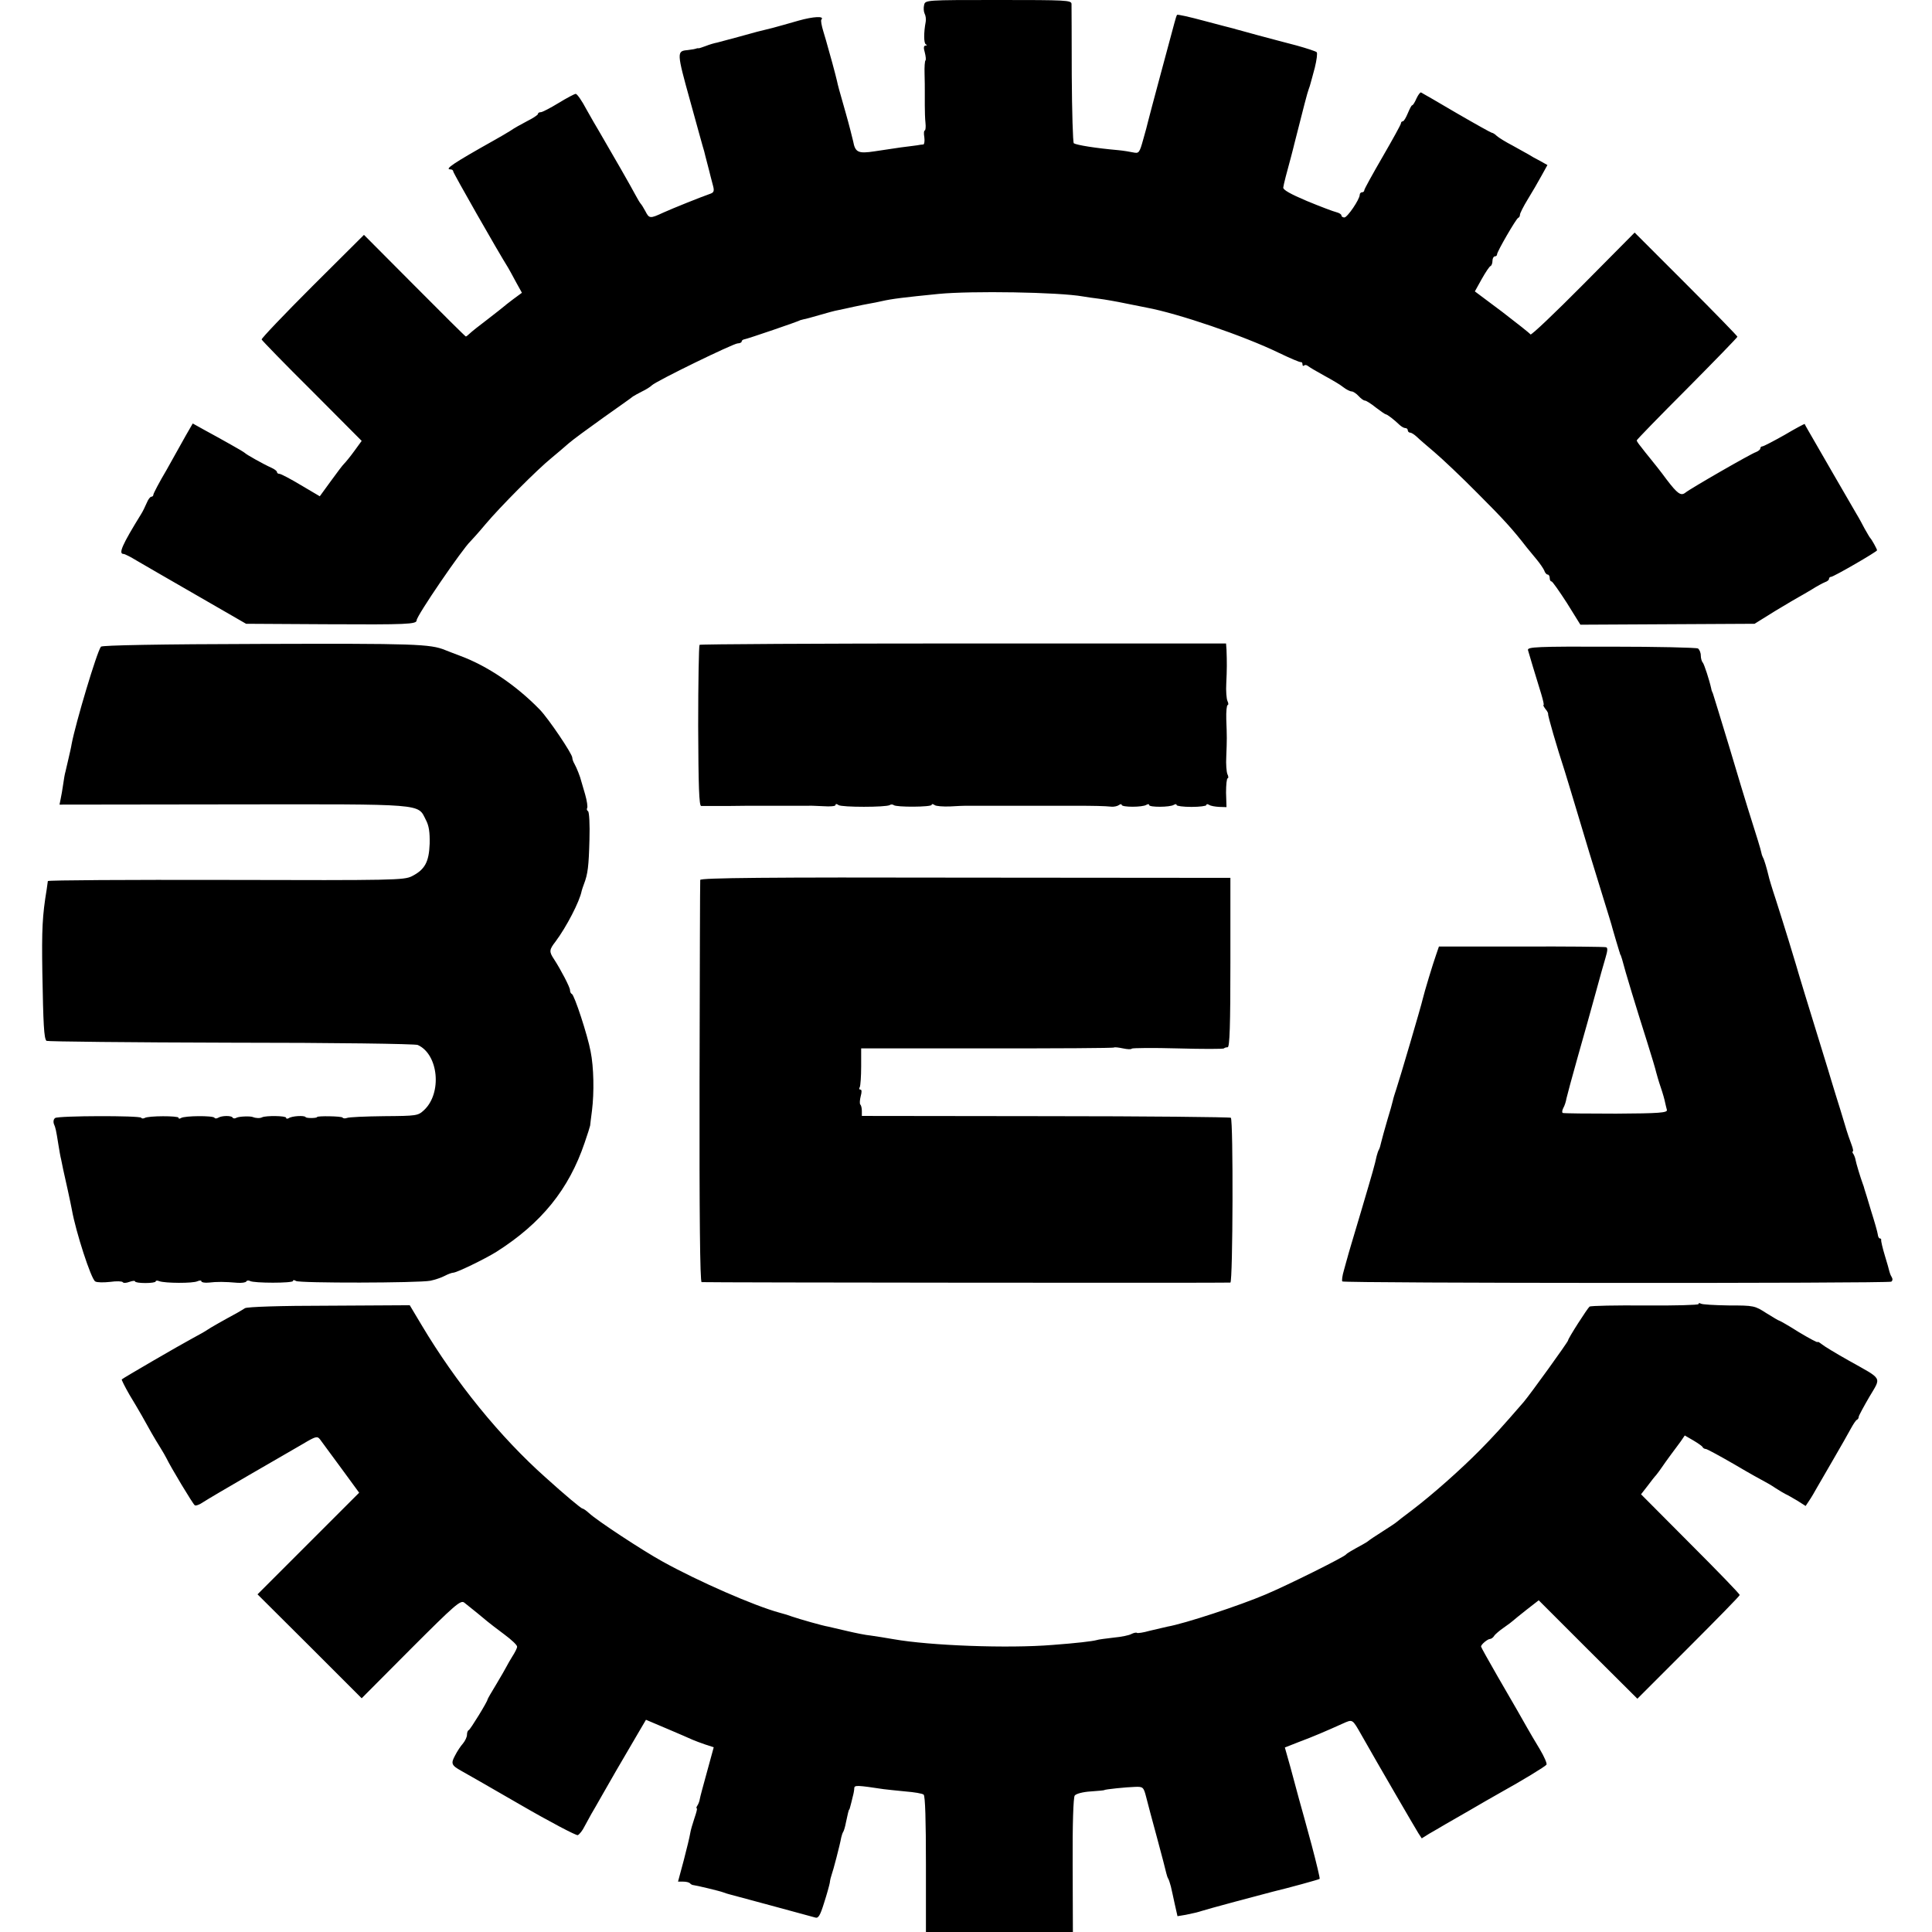 <?xml version="1.0" standalone="no"?>
<!DOCTYPE svg PUBLIC "-//W3C//DTD SVG 20010904//EN"
 "http://www.w3.org/TR/2001/REC-SVG-20010904/DTD/svg10.dtd">
<svg version="1.0" xmlns="http://www.w3.org/2000/svg"
 width="844pt" height="844pt" viewBox="0 0 844 844"
 preserveAspectRatio="xMidYMid meet">
<g transform="translate(0,844) scale(0.1,-0.1)"
fill="#000000" stroke="none">
<path d="M4037 8418 c-3 -12 -2 -28 2 -37 5 -9 7 -25 5 -36 -9 -47 -9 -95 1
-99 6 -3 5 -5 -2 -5 -8 -1 -9 -10 -3 -30 4 -16 6 -32 3 -35 -3 -2 -5 -29 -4
-58 1 -29 1 -62 1 -73 0 -11 0 -40 0 -65 0 -25 1 -60 3 -77 2 -18 0 -33 -3
-33 -4 0 -5 -13 -2 -30 2 -16 0 -30 -4 -31 -5 0 -18 -2 -29 -4 -11 -1 -42 -6
-70 -9 -27 -4 -79 -12 -114 -17 -72 -11 -85 -5 -94 44 -4 17 -18 73 -32 122
-31 108 -34 120 -39 143 -2 9 -11 44 -20 77 -9 33 -19 67 -21 75 -2 8 -10 36
-18 62 -8 26 -12 49 -9 52 16 17 -35 14 -99 -4 -41 -12 -92 -26 -114 -32 -65
-16 -67 -16 -145 -38 -41 -11 -85 -23 -97 -26 -12 -2 -35 -9 -50 -15 -16 -6
-29 -10 -30 -10 -2 1 -5 0 -8 0 -3 -1 -9 -3 -15 -4 -5 -1 -18 -3 -27 -4 -47
-4 -47 -10 12 -222 31 -112 58 -211 61 -219 2 -8 8 -33 14 -55 6 -22 12 -47
14 -55 2 -8 7 -27 11 -42 6 -22 3 -29 -11 -34 -43 -15 -165 -64 -207 -83 -58
-27 -61 -26 -78 7 -8 15 -17 29 -20 32 -3 3 -14 21 -24 40 -15 29 -98 174
-160 280 -9 14 -32 55 -53 92 -20 38 -41 68 -47 68 -5 0 -39 -18 -75 -40 -36
-22 -71 -40 -77 -40 -7 0 -13 -3 -13 -8 0 -4 -21 -18 -47 -31 -27 -14 -59 -32
-73 -42 -14 -9 -45 -27 -70 -41 -180 -101 -220 -128 -192 -128 7 0 12 -4 12
-9 0 -7 193 -346 240 -421 5 -8 20 -36 34 -62 l26 -47 -38 -28 c-20 -15 -39
-30 -42 -33 -3 -3 -34 -27 -70 -55 -36 -27 -71 -55 -78 -62 -7 -7 -15 -13 -17
-13 -2 0 -103 100 -224 222 l-221 222 -225 -224 c-124 -124 -224 -229 -222
-233 1 -4 100 -106 220 -225 l217 -218 -32 -44 c-18 -25 -38 -49 -44 -55 -6
-5 -32 -40 -59 -77 l-48 -66 -83 49 c-45 27 -87 49 -93 49 -6 0 -11 3 -11 8 0
4 -10 12 -23 18 -38 17 -112 59 -117 65 -3 3 -31 20 -62 37 -32 18 -82 46
-112 62 l-54 30 -30 -52 c-16 -29 -54 -97 -85 -152 -32 -54 -57 -102 -57 -107
0 -5 -4 -9 -9 -9 -5 0 -14 -12 -20 -27 -7 -16 -17 -37 -24 -48 -84 -136 -101
-175 -77 -175 5 0 31 -13 57 -29 27 -16 145 -84 263 -152 l215 -124 350 -2
c354 -2 395 0 395 17 0 20 200 312 235 345 6 6 36 39 66 75 63 75 226 239 289
290 23 19 56 47 74 63 17 15 85 65 151 112 66 47 125 88 130 93 6 4 24 14 40
22 17 8 36 20 43 27 20 19 356 183 375 183 9 0 17 4 17 8 0 5 6 9 13 10 10 1
242 80 242 83 0 0 7 2 15 4 8 1 40 10 71 19 31 9 67 19 80 21 13 3 44 9 69 15
25 5 56 12 70 14 14 2 36 7 50 10 48 11 100 17 250 32 143 14 524 8 631 -11
15 -3 47 -7 70 -10 24 -3 76 -12 114 -20 39 -8 81 -16 95 -19 135 -25 424
-123 578 -198 48 -23 90 -41 95 -40 4 1 7 -3 7 -10 0 -6 3 -8 7 -5 3 4 11 3
17 -2 6 -5 38 -24 71 -42 33 -18 71 -40 84 -51 13 -10 29 -18 36 -18 6 0 20
-9 30 -20 10 -11 22 -20 28 -20 5 0 26 -13 47 -30 21 -16 41 -30 44 -30 6 0
36 -23 61 -47 8 -7 18 -13 24 -13 6 0 11 -4 11 -10 0 -5 5 -10 10 -10 6 0 18
-8 28 -17 10 -10 45 -40 78 -68 32 -27 118 -108 189 -180 114 -114 153 -157
215 -237 8 -10 27 -33 42 -51 15 -18 30 -40 34 -49 3 -10 10 -18 15 -18 5 0 9
-7 9 -15 0 -8 3 -15 8 -15 4 0 34 -43 67 -94 l59 -95 381 2 380 2 90 56 c50
30 97 58 105 62 8 4 33 19 55 32 22 14 48 28 58 32 9 3 17 9 17 14 0 5 4 9 9
9 11 0 201 110 201 116 0 5 -23 47 -30 54 -3 3 -13 21 -24 40 -10 19 -26 49
-36 65 -17 29 -182 314 -211 365 -8 14 -15 26 -15 28 -1 1 -41 -20 -88 -48
-48 -27 -92 -50 -97 -50 -5 0 -9 -4 -9 -9 0 -5 -9 -12 -19 -16 -20 -6 -286
-159 -308 -177 -20 -16 -35 -5 -83 58 -24 33 -56 73 -70 90 -14 17 -33 41 -42
53 -10 12 -18 24 -18 27 0 3 99 105 220 226 121 122 220 224 220 227 0 3 -101
107 -225 231 l-224 224 -225 -227 c-124 -125 -227 -223 -230 -218 -3 5 -59 49
-124 99 l-119 89 30 54 c17 30 34 56 39 57 4 2 8 12 8 23 0 10 5 19 10 19 6 0
10 4 10 9 0 12 83 155 92 159 5 2 8 8 8 14 0 6 15 36 34 67 19 31 46 77 60
103 l26 47 -32 18 c-18 9 -41 22 -50 28 -9 5 -41 23 -70 39 -29 15 -60 34 -69
42 -8 8 -18 14 -22 14 -3 0 -73 39 -154 86 -81 48 -151 88 -155 90 -3 2 -12
-9 -20 -26 -7 -16 -15 -30 -19 -30 -3 0 -11 -16 -19 -35 -8 -19 -17 -35 -22
-35 -4 0 -8 -4 -8 -9 0 -5 -36 -70 -80 -146 -44 -76 -80 -141 -80 -146 0 -5
-4 -9 -10 -9 -5 0 -10 -5 -10 -11 0 -20 -54 -99 -67 -99 -7 0 -13 4 -13 9 0 5
-10 11 -22 14 -13 3 -71 25 -129 49 -71 30 -105 49 -103 59 2 15 15 65 34 134
6 22 12 47 14 55 41 162 58 228 63 240 3 8 7 20 8 25 2 6 10 37 19 70 8 33 12
63 8 67 -4 4 -44 17 -87 29 -44 11 -120 32 -170 45 -49 14 -97 26 -105 29 -8
2 -67 17 -130 34 -63 17 -116 29 -118 26 -2 -2 -7 -18 -12 -37 -5 -18 -32
-118 -60 -223 -28 -104 -53 -198 -55 -207 -2 -9 -11 -44 -21 -78 -16 -58 -19
-61 -43 -56 -14 3 -44 8 -66 10 -101 9 -180 22 -194 30 -4 3 -8 137 -9 298 0
161 -1 301 -1 311 -1 16 -23 17 -320 17 -318 0 -319 0 -324 -22z"/>
<path d="M441 5615 c-18 -23 -111 -335 -128 -425 -2 -14 -9 -43 -14 -65 -5
-22 -11 -47 -13 -56 -3 -9 -7 -34 -10 -55 -3 -22 -8 -50 -11 -64 l-5 -25 757
1 c845 1 807 4 843 -67 14 -26 18 -54 17 -105 -3 -80 -21 -113 -78 -142 -35
-17 -76 -18 -813 -16 -427 1 -776 -1 -777 -5 0 -3 -3 -19 -5 -36 -19 -115 -22
-174 -19 -365 4 -224 7 -286 18 -297 4 -3 366 -7 804 -8 452 0 807 -5 818 -10
91 -41 107 -211 27 -285 -26 -24 -31 -25 -174 -26 -82 -1 -155 -4 -163 -8 -8
-3 -16 -2 -19 2 -3 6 -111 8 -111 2 0 -5 -47 -6 -50 0 -5 8 -60 5 -74 -5 -6
-3 -11 -3 -11 2 0 9 -89 10 -105 2 -9 -5 -28 -4 -40 1 -12 5 -62 3 -72 -3 -7
-4 -14 -4 -17 1 -5 9 -47 9 -63 -1 -7 -4 -14 -4 -16 0 -6 10 -130 9 -146 -1
-6 -4 -11 -4 -11 1 0 9 -133 9 -148 -1 -6 -3 -13 -3 -15 1 -6 10 -360 9 -376
-1 -7 -5 -9 -15 -6 -25 8 -18 10 -28 20 -91 4 -25 9 -54 12 -65 2 -11 6 -31 9
-44 3 -13 12 -54 20 -90 8 -36 16 -75 18 -86 17 -96 84 -303 102 -313 8 -5 37
-5 65 -2 27 4 52 3 55 -1 3 -5 16 -4 29 1 14 5 25 6 25 2 0 -4 20 -7 45 -7 25
0 45 3 45 7 0 4 7 5 16 1 25 -9 147 -10 167 0 9 4 17 4 17 -1 0 -4 15 -7 33
-5 33 4 69 4 125 -1 18 -1 35 1 38 6 3 5 10 5 16 2 16 -10 188 -10 188 0 0 5
5 5 13 0 14 -10 534 -9 587 1 19 4 47 13 62 21 15 8 32 14 37 14 16 0 139 60
189 91 197 125 317 273 386 477 13 37 23 70 24 75 0 4 4 33 8 65 10 80 8 190
-6 259 -13 70 -71 247 -82 251 -5 2 -8 10 -8 17 0 12 -40 89 -70 135 -22 33
-21 41 7 77 47 63 105 174 114 221 1 4 5 17 10 30 17 44 21 78 24 194 2 66 -1
120 -6 124 -5 3 -7 9 -4 14 3 5 -1 32 -9 60 -8 28 -16 54 -17 58 -4 18 -20 58
-29 74 -6 10 -10 22 -10 28 0 17 -105 172 -142 210 -103 106 -229 191 -348
235 -25 9 -54 21 -65 25 -65 27 -137 29 -803 27 -448 -1 -696 -6 -701 -12z"/>
<path d="M3056 5623 c-3 -4 -6 -163 -6 -355 1 -263 4 -348 13 -349 7 0 59 0
117 0 58 1 111 1 118 1 6 0 32 0 57 0 25 0 52 0 60 0 8 0 35 0 60 0 25 0 51 0
58 0 6 1 36 -1 65 -2 28 -2 52 0 52 5 0 6 5 6 13 0 14 -10 207 -10 224 0 5 4
13 3 17 0 10 -10 166 -9 166 1 0 5 6 4 13 -1 6 -5 37 -7 67 -6 30 2 61 3 68 3
6 0 32 0 57 0 25 0 53 0 63 0 9 0 73 0 142 0 69 0 132 0 140 0 8 0 44 0 80 0
76 0 127 -1 155 -4 11 -1 26 2 33 7 6 5 12 5 12 1 0 -11 91 -11 108 0 7 4 12
4 12 -1 0 -10 91 -10 108 1 7 4 12 4 12 -1 0 -4 29 -8 65 -8 36 0 65 4 65 8 0
5 5 5 12 1 7 -5 27 -8 44 -9 l32 -1 -2 63 c0 35 3 63 7 63 4 0 4 8 -1 18 -4 9
-7 44 -5 77 3 75 3 86 0 163 -1 34 2 62 6 62 4 0 4 8 -1 18 -4 9 -7 44 -5 77
3 59 3 93 1 147 l-2 27 -1146 0 c-631 0 -1150 -3 -1154 -6z"/>
<path d="M6675 5600 c4 -15 32 -108 58 -192 8 -27 13 -48 10 -48 -3 0 1 -7 8
-17 8 -9 13 -19 12 -22 -2 -6 38 -144 73 -251 8 -25 30 -99 50 -165 49 -163
65 -218 114 -375 23 -74 43 -139 44 -145 1 -5 9 -30 16 -55 8 -25 14 -48 16
-52 1 -5 2 -9 4 -10 1 -2 3 -10 6 -18 14 -55 62 -212 109 -360 20 -63 38 -124
40 -134 3 -11 11 -40 20 -66 9 -26 17 -55 19 -66 2 -10 6 -25 8 -33 2 -12 -33
-15 -222 -16 -124 0 -228 1 -233 3 -4 2 -3 11 2 21 6 10 12 29 14 42 3 13 25
96 50 184 25 88 60 212 77 275 17 63 37 134 44 157 9 30 10 43 2 45 -6 2 -173
4 -371 3 l-359 0 -12 -35 c-14 -39 -52 -165 -59 -195 -6 -28 -102 -354 -115
-392 -6 -18 -13 -40 -15 -50 -2 -10 -13 -49 -25 -88 -11 -38 -23 -81 -26 -94
-3 -14 -7 -28 -10 -33 -3 -4 -7 -17 -10 -28 -9 -41 -14 -59 -69 -245 -31 -104
-58 -194 -59 -200 -2 -5 -8 -30 -15 -54 -7 -23 -10 -46 -7 -49 8 -8 2385 -9
2398 -1 6 4 7 12 2 20 -5 8 -9 19 -10 24 -1 6 -10 37 -20 70 -10 33 -17 63
-16 68 1 4 -2 7 -6 7 -4 0 -8 8 -9 18 -1 9 -14 55 -29 102 -14 47 -27 90 -29
95 -1 6 -5 17 -8 25 -9 24 -29 90 -31 103 -1 7 -5 18 -9 25 -5 6 -6 12 -3 12
3 0 1 12 -5 28 -6 15 -20 55 -30 90 -10 34 -28 92 -40 130 -11 37 -27 87 -34
112 -14 45 -31 100 -100 325 -20 66 -38 125 -39 130 -4 15 -54 178 -88 284
-17 51 -31 98 -32 105 -7 29 -19 72 -25 81 -3 6 -6 15 -7 22 -2 11 -17 61 -59
193 -8 25 -44 144 -80 265 -37 121 -69 227 -72 235 -4 8 -7 17 -7 20 -9 41
-31 107 -37 115 -5 5 -9 19 -9 31 0 13 -6 26 -12 31 -7 4 -178 8 -380 8 -325
1 -366 -1 -363 -15z"/>
<path d="M3059 4596 c-1 -6 -2 -404 -3 -883 -1 -576 2 -873 9 -874 28 -2 2301
-4 2310 -2 11 4 13 708 2 720 -4 3 -368 7 -810 7 l-802 1 0 22 c0 12 -3 25 -7
28 -3 4 -2 20 2 36 5 18 5 29 -1 29 -6 0 -7 5 -3 11 3 6 6 47 6 90 l0 79 550
0 c303 0 553 1 555 4 2 2 20 0 39 -4 19 -4 36 -5 38 -1 2 3 93 4 201 1 108 -3
199 -3 202 0 2 3 10 5 16 5 9 0 12 95 12 370 l0 370 -1158 1 c-864 2 -1157 -1
-1158 -10z"/>
<path d="M7420 2743 c0 -4 -105 -7 -233 -6 -128 1 -237 -1 -243 -5 -9 -7 -94
-139 -94 -148 0 -6 -165 -235 -194 -269 -98 -113 -129 -147 -191 -210 -85 -86
-207 -194 -295 -261 -36 -27 -67 -51 -70 -54 -3 -3 -30 -21 -60 -40 -30 -19
-57 -37 -60 -40 -3 -3 -14 -10 -25 -16 -51 -28 -70 -39 -75 -45 -10 -12 -253
-133 -350 -174 -115 -49 -355 -128 -430 -141 -14 -3 -48 -11 -77 -18 -28 -8
-54 -12 -57 -9 -2 2 -13 0 -23 -5 -10 -6 -45 -13 -78 -16 -33 -4 -67 -8 -75
-11 -19 -5 -85 -13 -192 -21 -195 -16 -536 -3 -694 25 -34 6 -79 13 -100 16
-22 2 -66 11 -100 19 -34 8 -72 17 -86 20 -25 4 -126 33 -158 44 -22 8 -23 8
-55 17 -110 30 -353 136 -510 223 -89 49 -288 180 -322 212 -12 11 -25 20 -29
20 -5 0 -76 59 -160 135 -199 177 -393 416 -542 666 l-52 87 -353 -2 c-214 0
-358 -5 -367 -11 -8 -5 -24 -15 -35 -21 -52 -28 -121 -67 -130 -74 -5 -4 -35
-21 -65 -37 -56 -30 -302 -173 -308 -179 -2 -1 13 -31 33 -66 43 -71 69 -117
97 -168 11 -19 28 -48 39 -65 10 -16 22 -37 26 -45 18 -38 116 -201 124 -206
5 -3 21 3 37 14 15 10 105 63 200 118 94 54 200 116 235 136 57 34 63 35 75
20 7 -9 48 -66 92 -125 l79 -108 -222 -222 -222 -222 228 -227 227 -227 215
216 c192 192 217 214 233 202 29 -23 86 -69 102 -83 8 -7 41 -32 73 -56 31
-23 57 -47 56 -54 0 -6 -9 -24 -20 -41 -10 -16 -22 -37 -26 -45 -4 -8 -24 -43
-45 -78 -21 -34 -38 -64 -38 -66 0 -9 -75 -131 -82 -134 -5 -2 -8 -11 -8 -21
0 -9 -8 -26 -17 -37 -10 -11 -26 -35 -35 -53 -19 -35 -16 -43 27 -67 11 -6
127 -72 258 -148 131 -76 244 -135 251 -133 7 3 21 20 30 39 10 18 23 42 29
53 7 11 27 47 46 80 31 55 83 145 163 281 l30 51 92 -39 c50 -21 100 -43 111
-48 11 -5 36 -14 56 -21 l37 -12 -29 -106 c-16 -58 -31 -113 -32 -121 -1 -8
-6 -21 -10 -27 -5 -7 -6 -13 -3 -13 3 0 -2 -19 -10 -42 -8 -24 -17 -54 -19
-68 -2 -14 -15 -67 -28 -117 l-25 -93 22 0 c13 0 26 -3 30 -7 4 -5 11 -8 14
-8 12 -1 117 -26 132 -32 8 -3 20 -7 25 -8 13 -3 355 -96 377 -102 13 -4 21 9
38 64 12 37 23 77 25 88 1 11 5 27 8 35 6 15 36 129 42 163 2 9 6 21 9 25 3 5
8 22 11 38 8 39 13 59 15 59 1 0 3 7 5 15 2 8 7 26 10 40 4 14 7 31 7 39 1 13
15 12 128 -5 14 -2 56 -6 95 -10 38 -3 75 -9 80 -14 7 -5 10 -116 10 -304 l0
-296 321 0 321 0 -1 292 c-1 180 3 296 9 304 6 8 36 16 70 18 33 2 60 5 60 6
0 3 96 13 135 14 33 1 36 -1 47 -44 6 -25 28 -106 48 -180 20 -74 38 -143 40
-153 2 -9 6 -21 9 -25 3 -5 7 -19 11 -33 3 -13 11 -48 17 -77 l12 -53 36 6
c44 9 51 11 70 17 13 5 266 73 310 84 67 16 202 53 205 56 2 2 -14 69 -35 148
-22 80 -46 170 -55 200 -8 30 -25 94 -38 141 l-24 85 61 24 c62 23 120 48 191
80 45 20 42 22 83 -50 70 -124 236 -409 248 -428 l15 -23 32 20 c18 10 50 29
72 42 72 41 139 80 175 101 19 11 49 28 65 37 92 51 196 114 201 122 3 5 -10
35 -29 67 -19 31 -44 74 -56 95 -28 50 -46 81 -130 226 -39 68 -71 125 -71
128 0 9 29 33 39 33 5 0 14 6 18 13 4 7 24 24 43 37 19 13 37 27 40 30 3 3 29
24 58 47 l54 42 215 -215 216 -215 223 223 c123 123 224 226 224 230 0 5 -97
105 -216 224 l-215 216 28 36 c15 20 32 42 38 48 5 6 17 22 25 34 8 12 26 37
40 56 14 18 33 45 43 58 l17 25 38 -22 c20 -12 39 -25 40 -29 2 -4 8 -8 14 -8
5 0 62 -31 126 -68 64 -38 124 -71 132 -75 8 -4 29 -16 45 -27 17 -11 37 -23
45 -27 8 -3 31 -17 52 -29 l36 -23 16 24 c9 13 24 39 34 57 11 18 43 75 73
126 30 51 63 110 74 130 11 20 23 39 28 40 4 2 7 8 7 13 0 4 21 43 46 86 53
90 62 74 -91 160 -55 31 -108 63 -117 71 -10 8 -18 12 -18 9 0 -3 -36 16 -81
43 -44 28 -83 50 -85 50 -3 0 -28 15 -57 33 -51 33 -55 34 -164 34 -62 1 -117
4 -123 8 -5 3 -10 3 -10 -2z"/>
</g>
</svg>
